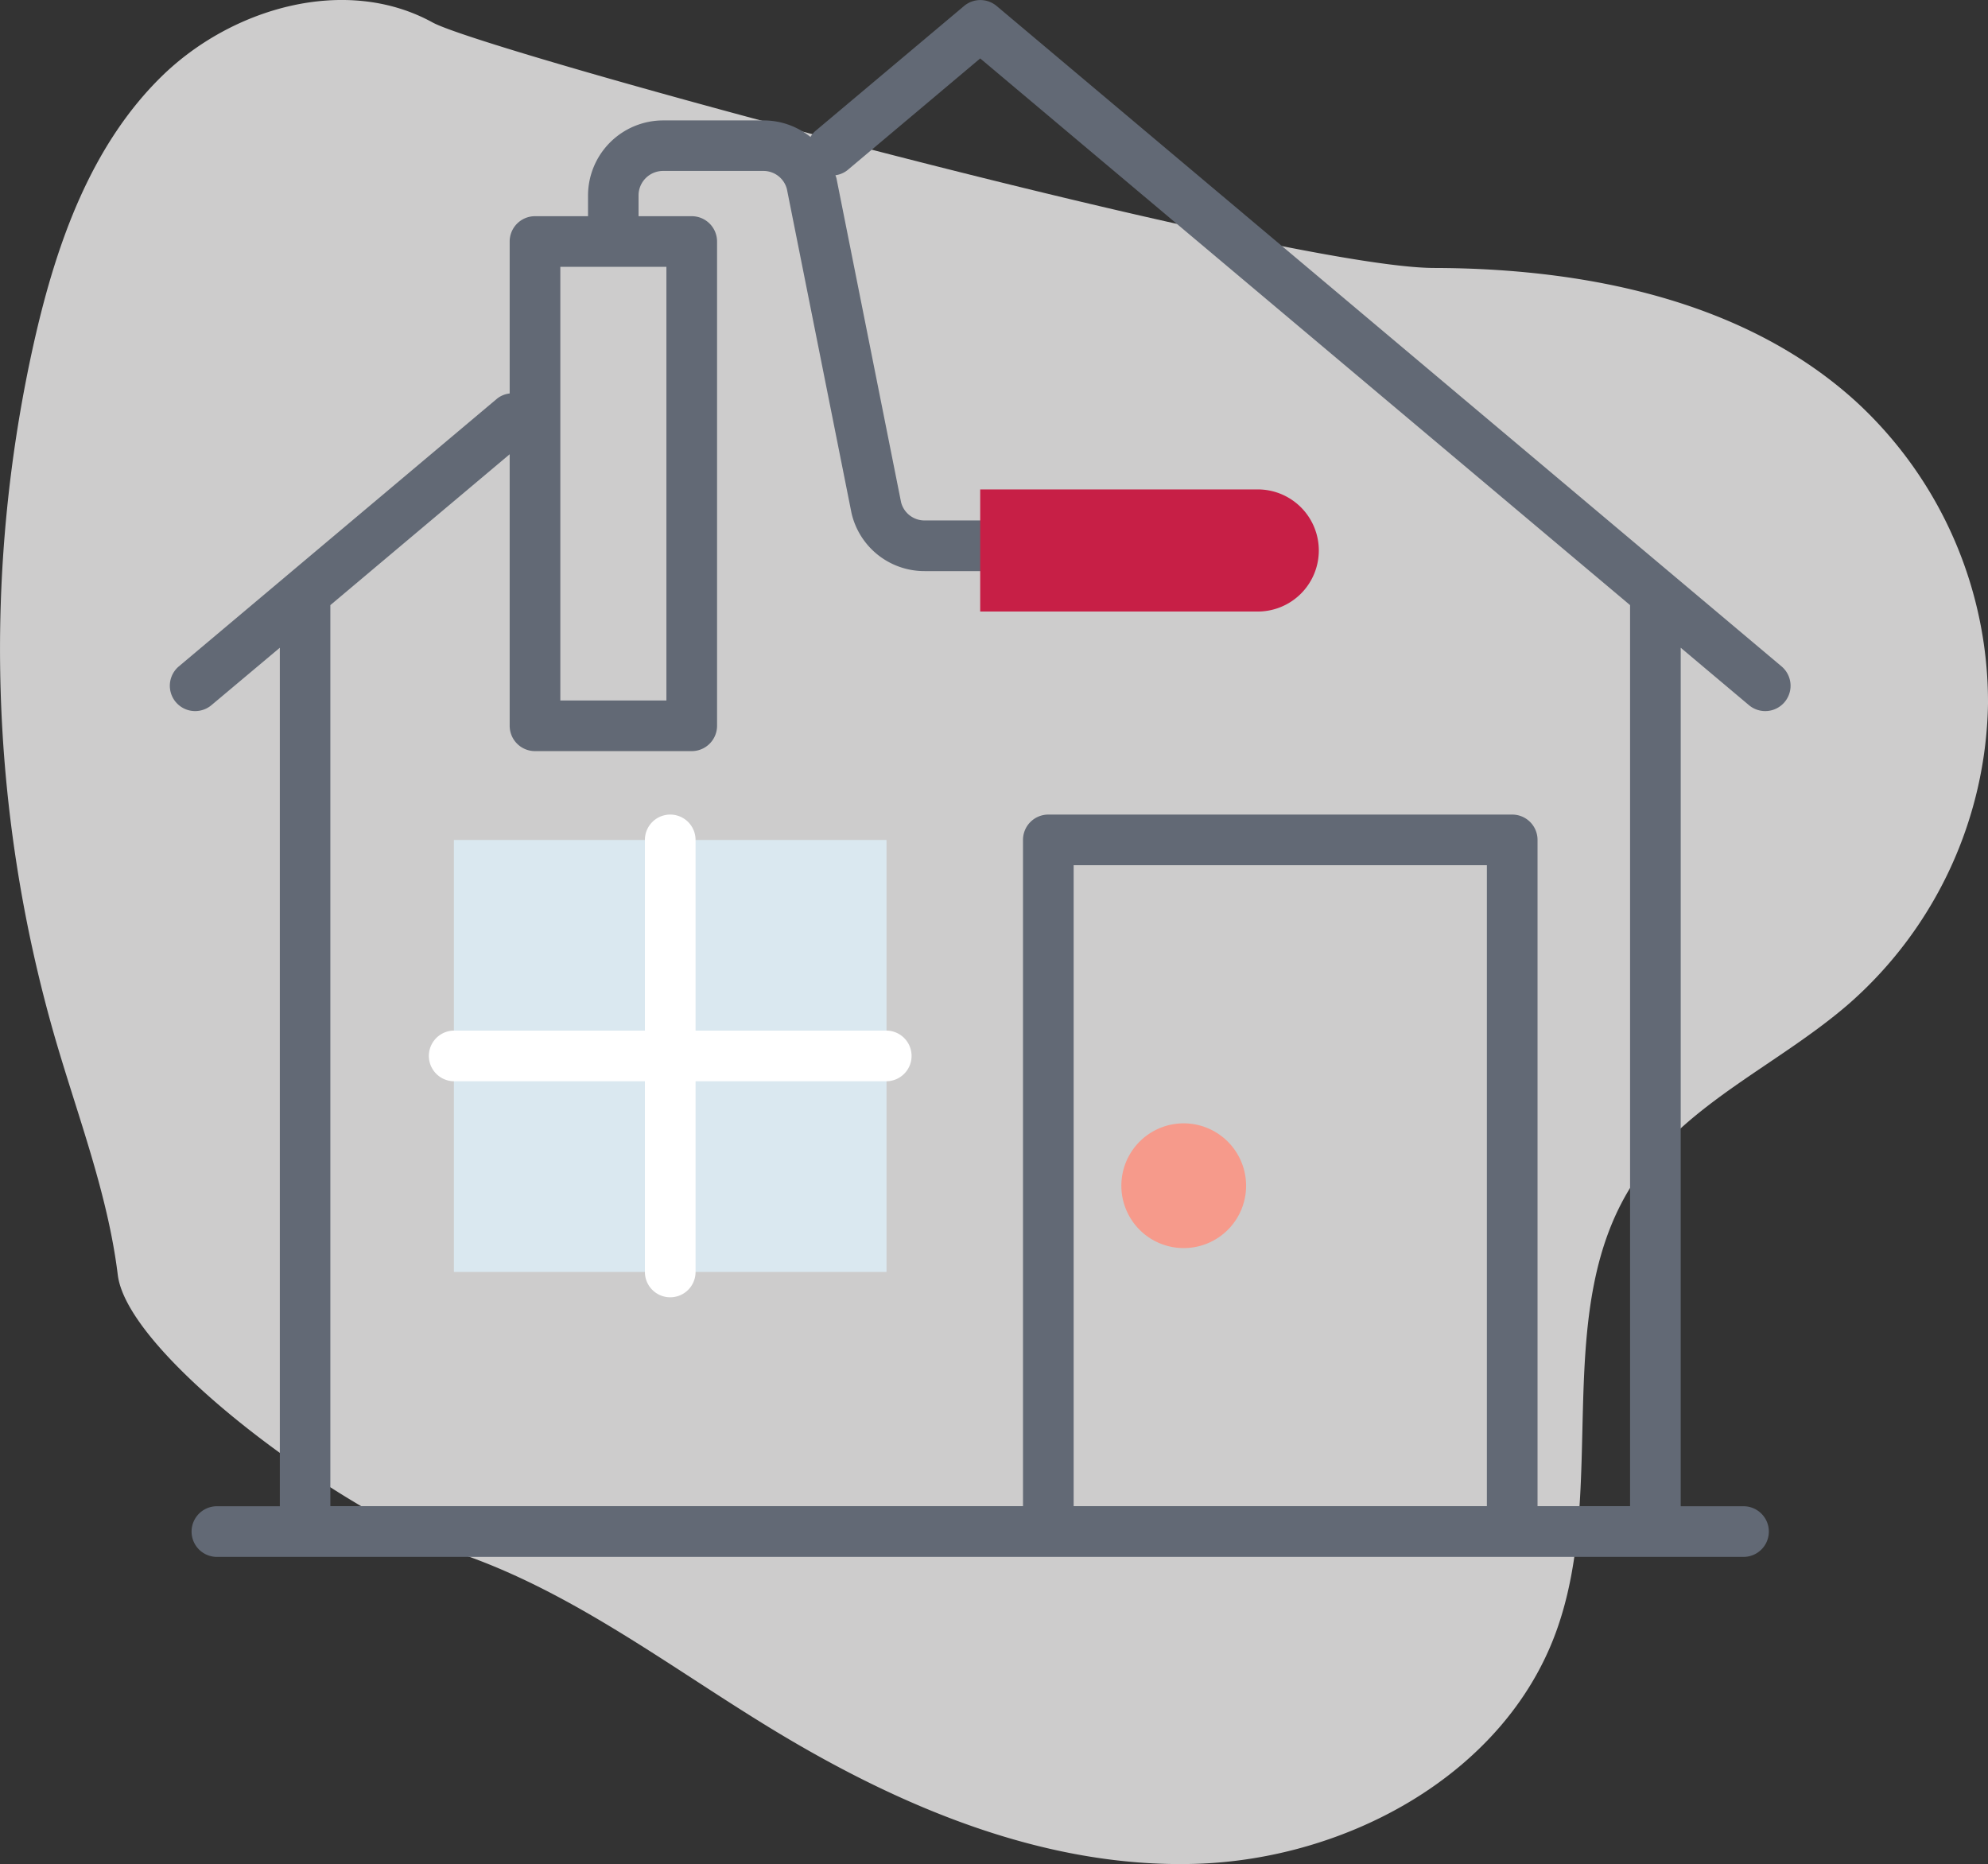 <svg xmlns="http://www.w3.org/2000/svg" width="78.502" height="73.606" viewBox="0 0 78.502 73.606"><rect x="0" y="0" width="78.502" height="73.606" fill="#333333" stroke="none"/><g transform="translate(-1413.643 -4707.735)"><path d="M527.962-314.984c4.008-4.4,5.268-10.7,5.281-16.67s8.536-37.44,9.693-39.542c1.88-3.417.591-7.931-2.137-10.71s-6.568-4.135-10.354-5a55.339,55.339,0,0,0-27.637.809c-3.092.9-6.131,2.075-9.326,2.468s-9.463,8.974-10.971,13.428-4.424,8.255-6.876,12.262c-3.123,5.1-5.586,10.877-5.408,16.869s3.533,12.171,9.129,14.225c5.757,2.114,12.821-.282,17.907,3.158,3.03,2.049,4.541,5.682,6.948,8.443a16.125,16.125,0,0,0,11.818,5.466A16.12,16.12,0,0,0,527.962-314.984Z" transform="translate(1801.923 5251.559) rotate(-90)" fill="#f3f2f2" opacity="0.8"></path><g transform="translate(1417.849 4703.972)"><path d="M13.718,36.931H30.8V53.987H13.718Z" fill="#dae8f0"></path><path d="M64.856,31.607a1,1,0,1,0,1.287-1.531L35.149,4a1,1,0,0,0-1.287,0L27.971,8.953a.968.968,0,0,0-.173.218,2.956,2.956,0,0,0-1.86-.653H21.98a2.969,2.969,0,0,0-2.966,2.966V12.3H16.92a1,1,0,0,0-1,1V19.3a.97.97,0,0,0-.5.206L2.857,30.076a1,1,0,0,0,1.287,1.531l2.7-2.267v33.9H4.359a1,1,0,0,0,0,2H64.642a1,1,0,0,0,0-2H62.162V29.34ZM17.92,14.3h4.189V31.422H17.92ZM38.19,63.237V37.928H54.508V63.237H38.19Zm21.972,0H56.508V36.928a1,1,0,0,0-1-1H37.19a1,1,0,0,0-1,1V63.237H8.839V27.657L15.92,21.7V32.422a1,1,0,0,0,1,1h6.189a1,1,0,0,0,1-1V13.3a1,1,0,0,0-1-1h-2.1v-.821a.967.967,0,0,1,.966-.966h3.958a.955.955,0,0,1,.934.717l2.551,12.79a2.953,2.953,0,0,0,2.889,2.294H38.68a1,1,0,0,0,0-2H32.311a.955.955,0,0,1-.935-.716l-2.551-12.79c-.01-.043-.029-.083-.041-.125a.978.978,0,0,0,.473-.2L34.5,6.07,60.162,27.657Z" fill="#626975"></path><path d="M45,50.578a2.463,2.463,0,1,1-2.468-2.458A2.467,2.467,0,0,1,45,50.578Z" fill="#f69a8b"></path><path d="M22.26,54.989a1,1,0,0,1-1-1V36.928a1,1,0,0,1,2,0V53.989A1,1,0,0,1,22.26,54.989Z" fill="#fff"></path><path d="M30.79,46.458H13.729a1,1,0,1,1,0-2H30.79a1,1,0,0,1,0,2Z" fill="#fff"></path><g transform="translate(6.661 -9)"><path d="M27.839,32.089H38.75a2.411,2.411,0,1,1,0,4.821H27.839Z" fill="#c71f46"></path></g></g></g></svg>